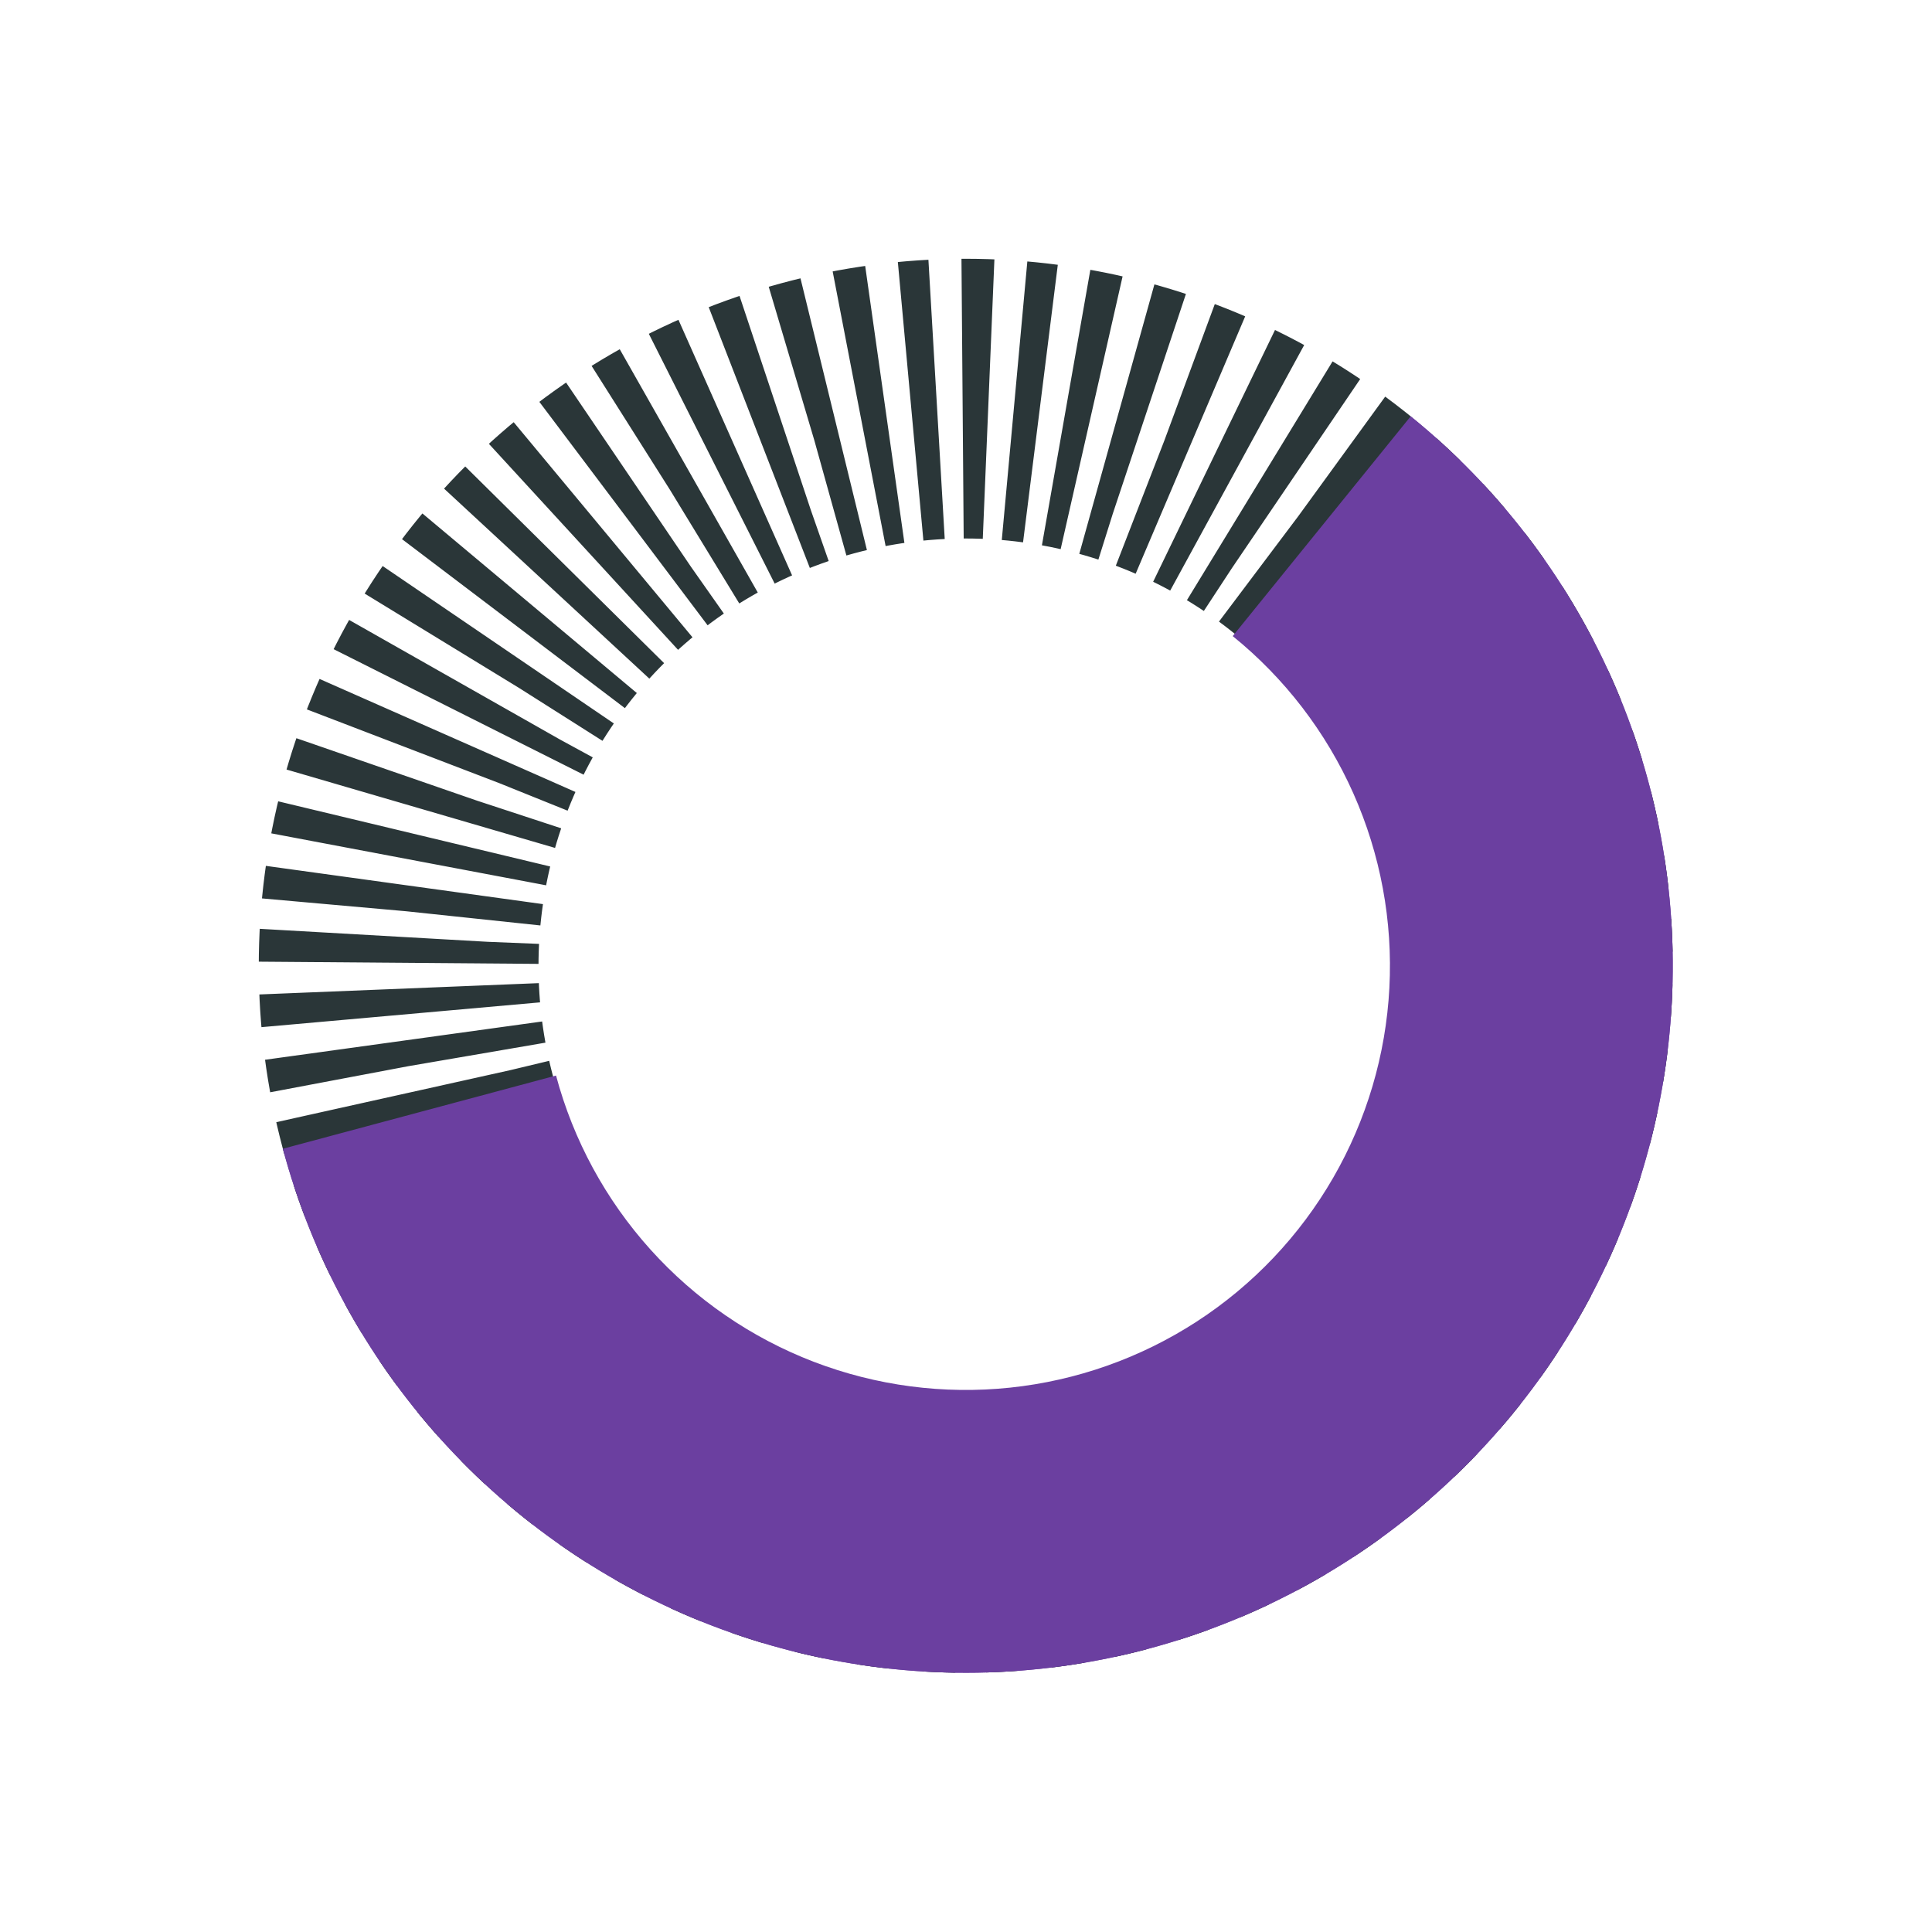 <?xml version="1.0" encoding="UTF-8"?> <svg xmlns="http://www.w3.org/2000/svg" width="297" height="297" viewBox="0 0 297 297" fill="none"><g clip-path="url(#clip0_5031_1544)"><path d="M216.86 64.001C230.189 74.795 240.775 88.59 247.751 104.259C254.727 119.927 257.896 137.024 256.998 154.152C256.1 171.28 251.162 187.952 242.586 202.805C234.011 217.659 222.041 230.272 207.657 239.613C193.273 248.954 176.882 254.759 159.824 256.552C142.767 258.344 125.527 256.075 109.515 249.928C93.503 243.782 79.173 233.933 67.697 221.187C56.22 208.441 47.923 193.16 43.484 176.593L64.48 170.967C68.031 184.221 74.669 196.446 83.85 206.642C93.031 216.839 104.495 224.718 117.305 229.635C130.115 234.553 143.906 236.368 157.552 234.934C171.198 233.5 184.311 228.856 195.818 221.383C207.326 213.91 216.901 203.82 223.762 191.937C230.622 180.054 234.573 166.717 235.291 153.014C236.009 139.312 233.474 125.634 227.893 113.1C222.313 100.565 213.844 89.529 203.181 80.894L216.86 64.001Z" fill="#6B3FA0"></path><circle cx="148.464" cy="148.464" r="87.183" transform="rotate(-30 148.464 148.464)" stroke="#2A3638" stroke-width="43" stroke-dasharray="4 4"></circle><path d="M216.86 64.001C230.189 74.795 240.775 88.59 247.751 104.259C254.727 119.927 257.896 137.024 256.998 154.152C256.1 171.28 251.162 187.952 242.586 202.805C234.011 217.659 222.041 230.272 207.657 239.613C193.273 248.954 176.882 254.759 159.824 256.552C142.767 258.344 125.527 256.075 109.515 249.928C93.503 243.782 79.173 233.933 67.697 221.187C56.22 208.441 47.923 193.16 43.484 176.593L85.476 165.341C88.139 175.282 93.118 184.45 100.003 192.098C106.889 199.745 115.487 205.655 125.095 209.343C134.702 213.03 145.046 214.392 155.28 213.317C165.515 212.241 175.349 208.758 183.98 203.153C192.61 197.549 199.792 189.981 204.937 181.069C210.083 172.157 213.046 162.153 213.584 151.877C214.123 141.6 212.222 131.342 208.036 121.941C203.85 112.54 197.499 104.263 189.502 97.786L216.86 64.001Z" fill="#6B3FA0"></path></g><defs><clipPath id="clip0_5031_1544"><rect width="296.928" height="296.928" fill="white"></rect></clipPath></defs></svg> 